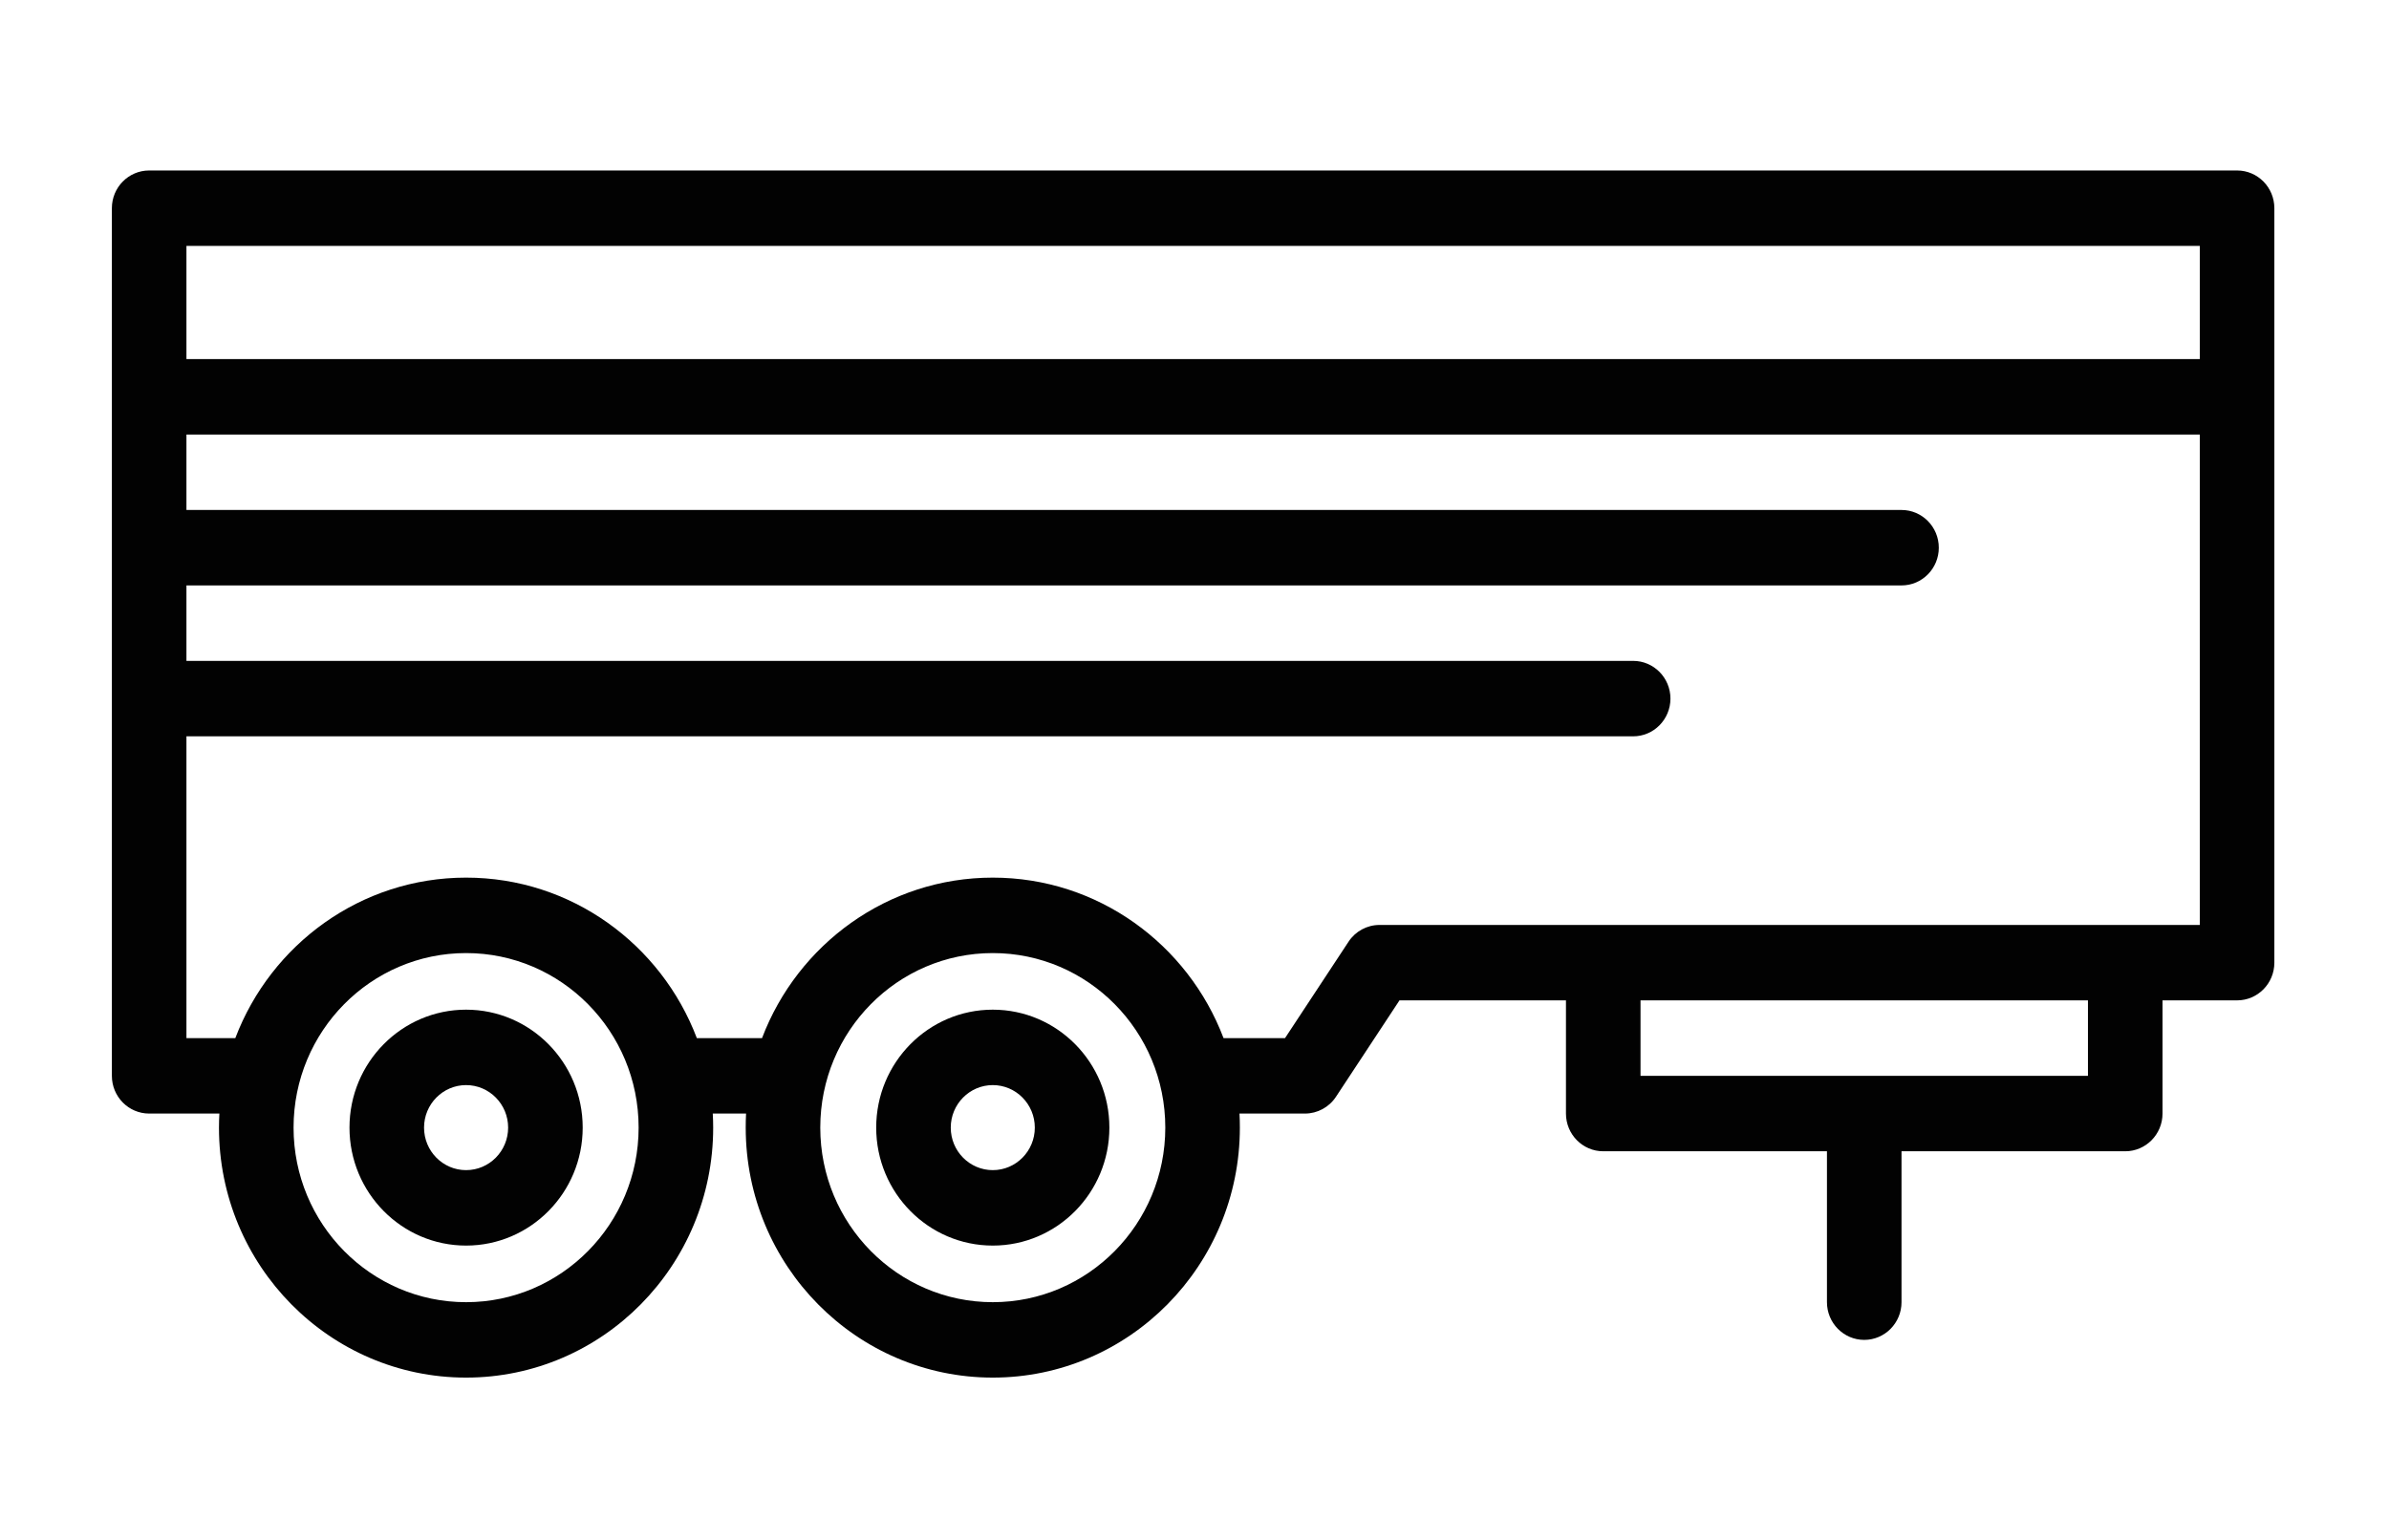 <svg width="76" height="49" viewBox="0 0 76 49" fill="none" xmlns="http://www.w3.org/2000/svg">
<path fill-rule="evenodd" clip-rule="evenodd" d="M6.979 35.435H4.745C4.09 35.435 3.559 34.897 3.559 34.234V6.625C3.559 5.962 4.09 5.425 4.745 5.425H71.167C71.822 5.425 72.353 5.962 72.353 6.625V30.633C72.353 31.296 71.822 31.833 71.167 31.833H68.795V35.435C68.795 36.097 68.263 36.635 67.609 36.635H60.492V41.437C60.492 42.099 59.961 42.637 59.306 42.637C58.651 42.637 58.12 42.099 58.12 41.437V36.635H51.003C50.348 36.635 49.817 36.097 49.817 35.435V31.833H44.521L42.501 34.9C42.282 35.234 41.91 35.435 41.514 35.435H39.431C39.44 35.582 39.443 35.732 39.443 35.882C39.443 40.272 35.922 43.837 31.583 43.837C27.245 43.837 23.723 40.272 23.723 35.882C23.723 35.732 23.726 35.582 23.734 35.435H22.675C22.683 35.582 22.688 35.732 22.688 35.882C22.688 40.272 19.166 43.837 14.827 43.837C10.489 43.837 6.966 40.272 6.966 35.882C6.966 35.732 6.971 35.582 6.979 35.435ZM14.827 30.328C17.856 30.328 20.316 32.816 20.316 35.882C20.316 38.948 17.856 41.437 14.827 41.437C11.799 41.437 9.339 38.948 9.339 35.882C9.339 32.816 11.799 30.328 14.827 30.328ZM31.583 30.328C34.612 30.328 37.071 32.816 37.071 35.882C37.071 38.948 34.612 41.437 31.583 41.437C28.553 41.437 26.095 38.948 26.095 35.882C26.095 32.816 28.553 30.328 31.583 30.328ZM14.827 32.129C12.781 32.129 11.118 33.81 11.118 35.882C11.118 37.954 12.781 39.636 14.827 39.636C16.874 39.636 18.537 37.954 18.537 35.882C18.537 33.81 16.874 32.129 14.827 32.129ZM31.583 32.129C29.536 32.129 27.874 33.81 27.874 35.882C27.874 37.954 29.536 39.636 31.583 39.636C33.63 39.636 35.292 37.954 35.292 35.882C35.292 33.81 33.63 32.129 31.583 32.129ZM14.827 34.529C15.566 34.529 16.165 35.136 16.165 35.882C16.165 36.629 15.566 37.235 14.827 37.235C14.089 37.235 13.49 36.629 13.49 35.882C13.49 35.136 14.089 34.529 14.827 34.529ZM31.583 34.529C32.321 34.529 32.92 35.136 32.92 35.882C32.92 36.629 32.321 37.235 31.583 37.235C30.845 37.235 30.246 36.629 30.246 35.882C30.246 35.136 30.845 34.529 31.583 34.529ZM66.423 31.833H52.189V34.234H66.423V31.833ZM38.924 33.034H40.88L42.9 29.967C43.119 29.633 43.49 29.433 43.886 29.433H69.981V13.827H5.931V16.228H60.492C61.147 16.228 61.678 16.766 61.678 17.429C61.678 18.091 61.147 18.629 60.492 18.629H5.931V21.03H51.954C52.609 21.03 53.141 21.568 53.141 22.23C53.141 22.893 52.609 23.431 51.954 23.431H5.931V33.034H7.486C8.62 30.048 11.481 27.927 14.827 27.927C18.174 27.927 21.035 30.048 22.168 33.034H24.242C25.376 30.048 28.237 27.927 31.583 27.927C34.93 27.927 37.791 30.048 38.924 33.034ZM5.931 11.427V7.825H69.981V11.427H5.931Z" fill="#020202"/>
</svg>
